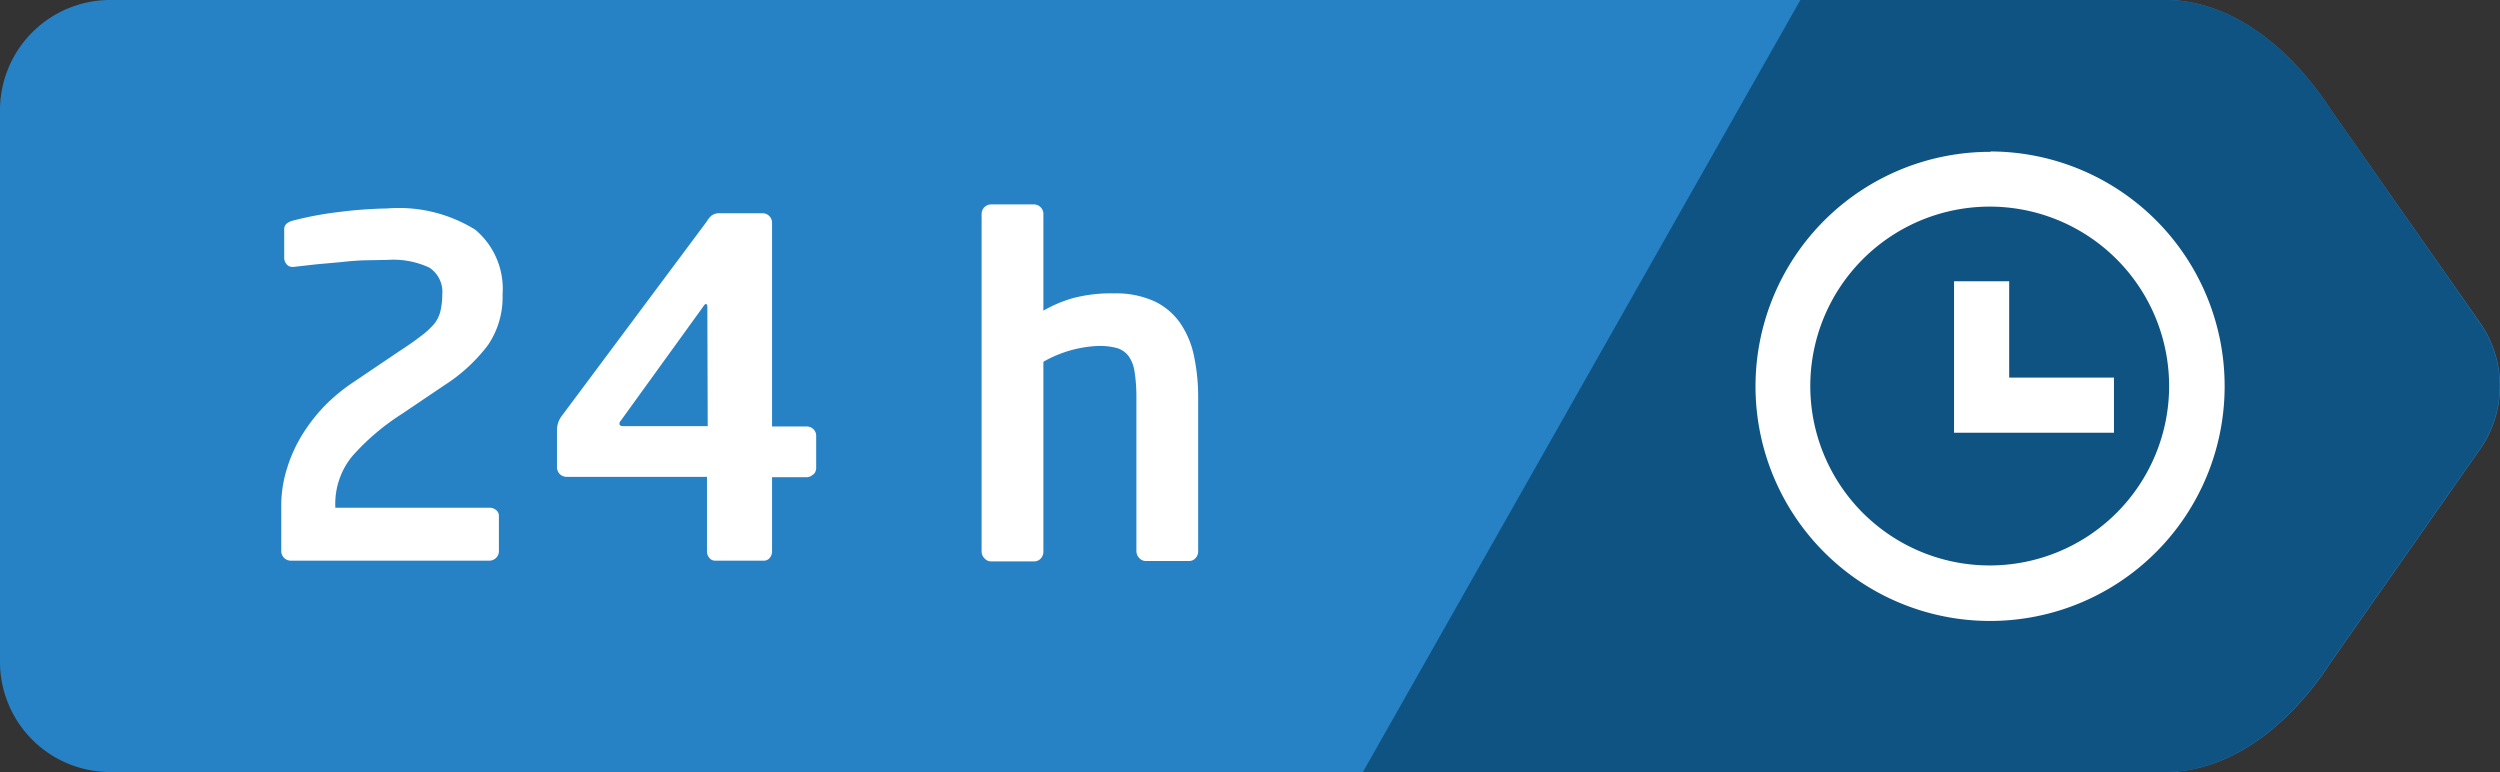 <svg xmlns="http://www.w3.org/2000/svg" width="68" height="21"><rect width="100%" height="100%" fill="#333333" stroke="none"/><path d="M63.41 3c-1.2-1.85-2.84-3-4.5-3H3a3 3 0 00-3 3v15a3 3 0 003 3h55.9c1.67 0 3.31-1.15 4.51-3l4.05-5.78a3 3 0 000-3.44z" fill="#2782c5"/><path d="M63.41 3c-1.2-1.85-2.84-3-4.5-3h-9.94l-11.9 21H58.9c1.66 0 3.3-1.15 4.5-3l4.05-5.78a3 3 0 000-3.44z" fill="#0f5383"/><path d="M13.67 8.02a2.31 2.31 0 01-.4 1.37 4.59 4.59 0 01-1.2 1.1l-1.14.77a6.34 6.34 0 00-1.35 1.15 2.04 2.04 0 00-.46 1.35v.05h4.2a.27.27 0 01.17.06.2.2 0 01.08.17V15a.26.26 0 01-.26.25h-5.4a.26.26 0 01-.26-.25v-1.25a3.38 3.38 0 01.16-1.02 3.9 3.9 0 01.42-.92 4.63 4.63 0 01.61-.78 4.86 4.86 0 01.75-.62l1.26-.85q.37-.24.6-.42a2.12 2.12 0 00.36-.33.88.88 0 00.17-.35 1.96 1.96 0 00.05-.45.79.79 0 00-.35-.73 2.32 2.32 0 00-1.15-.21l-.6.01q-.32.01-.66.05l-.67.06-.62.07h-.02a.2.2 0 01-.17-.08.27.27 0 01-.06-.18v-.76a.2.2 0 01.07-.16.42.42 0 01.17-.08 9.1 9.1 0 011.22-.23 12 12 0 011.34-.1 3.94 3.94 0 012.4.58 2.1 2.1 0 01.74 1.76zM22.12 12.9a.25.25 0 01-.17.08H21V15a.27.27 0 01-.06.17.2.2 0 01-.17.08h-1.31a.2.2 0 01-.17-.08.27.27 0 01-.06-.17v-2.03h-3.82a.26.26 0 01-.26-.26V11.7a.64.64 0 01.14-.4l3.93-5.27a.61.61 0 01.14-.17.36.36 0 01.23-.06h1.16a.26.26 0 01.25.25v5.55h.95a.25.25 0 01.17.07.24.24 0 01.08.18v.89a.24.24 0 01-.08.17zm-2.88-4.55q0-.08-.04-.08c-.02 0-.05.03-.08.08l-2.24 3.1a.1.1 0 00-.03.08q0 .06.1.06h2.3zM32.52 15.18a.24.24 0 01-.18.08h-1.18a.24.24 0 01-.17-.08.27.27 0 01-.08-.19v-4.2a4.3 4.3 0 00-.05-.68.96.96 0 00-.16-.42.61.61 0 00-.31-.22 1.79 1.79 0 00-.53-.06 3.27 3.27 0 00-1.48.43V15a.27.27 0 01-.07.19.24.24 0 01-.18.08h-1.17a.24.24 0 01-.18-.08.27.27 0 01-.08-.19V5.81a.26.26 0 01.26-.25h1.17a.26.26 0 01.25.25v2.64a3.58 3.58 0 01.8-.34 4.08 4.08 0 011.13-.13 2.5 2.5 0 011.1.22 1.79 1.79 0 01.7.6 2.47 2.47 0 01.37.9 5.37 5.37 0 01.11 1.1V15a.27.27 0 01-.07.18zM54.14 4.13a6.38 6.38 0 106.37 6.37 6.38 6.38 0 00-6.37-6.38zm0 11.25A4.88 4.88 0 1159 10.5a4.88 4.88 0 01-4.87 4.88z" fill="#fff"/><path fill="#fff" d="M54.65 7.65h-1.5v4.12h4.35v-1.5h-2.85V7.65z"/></svg>
